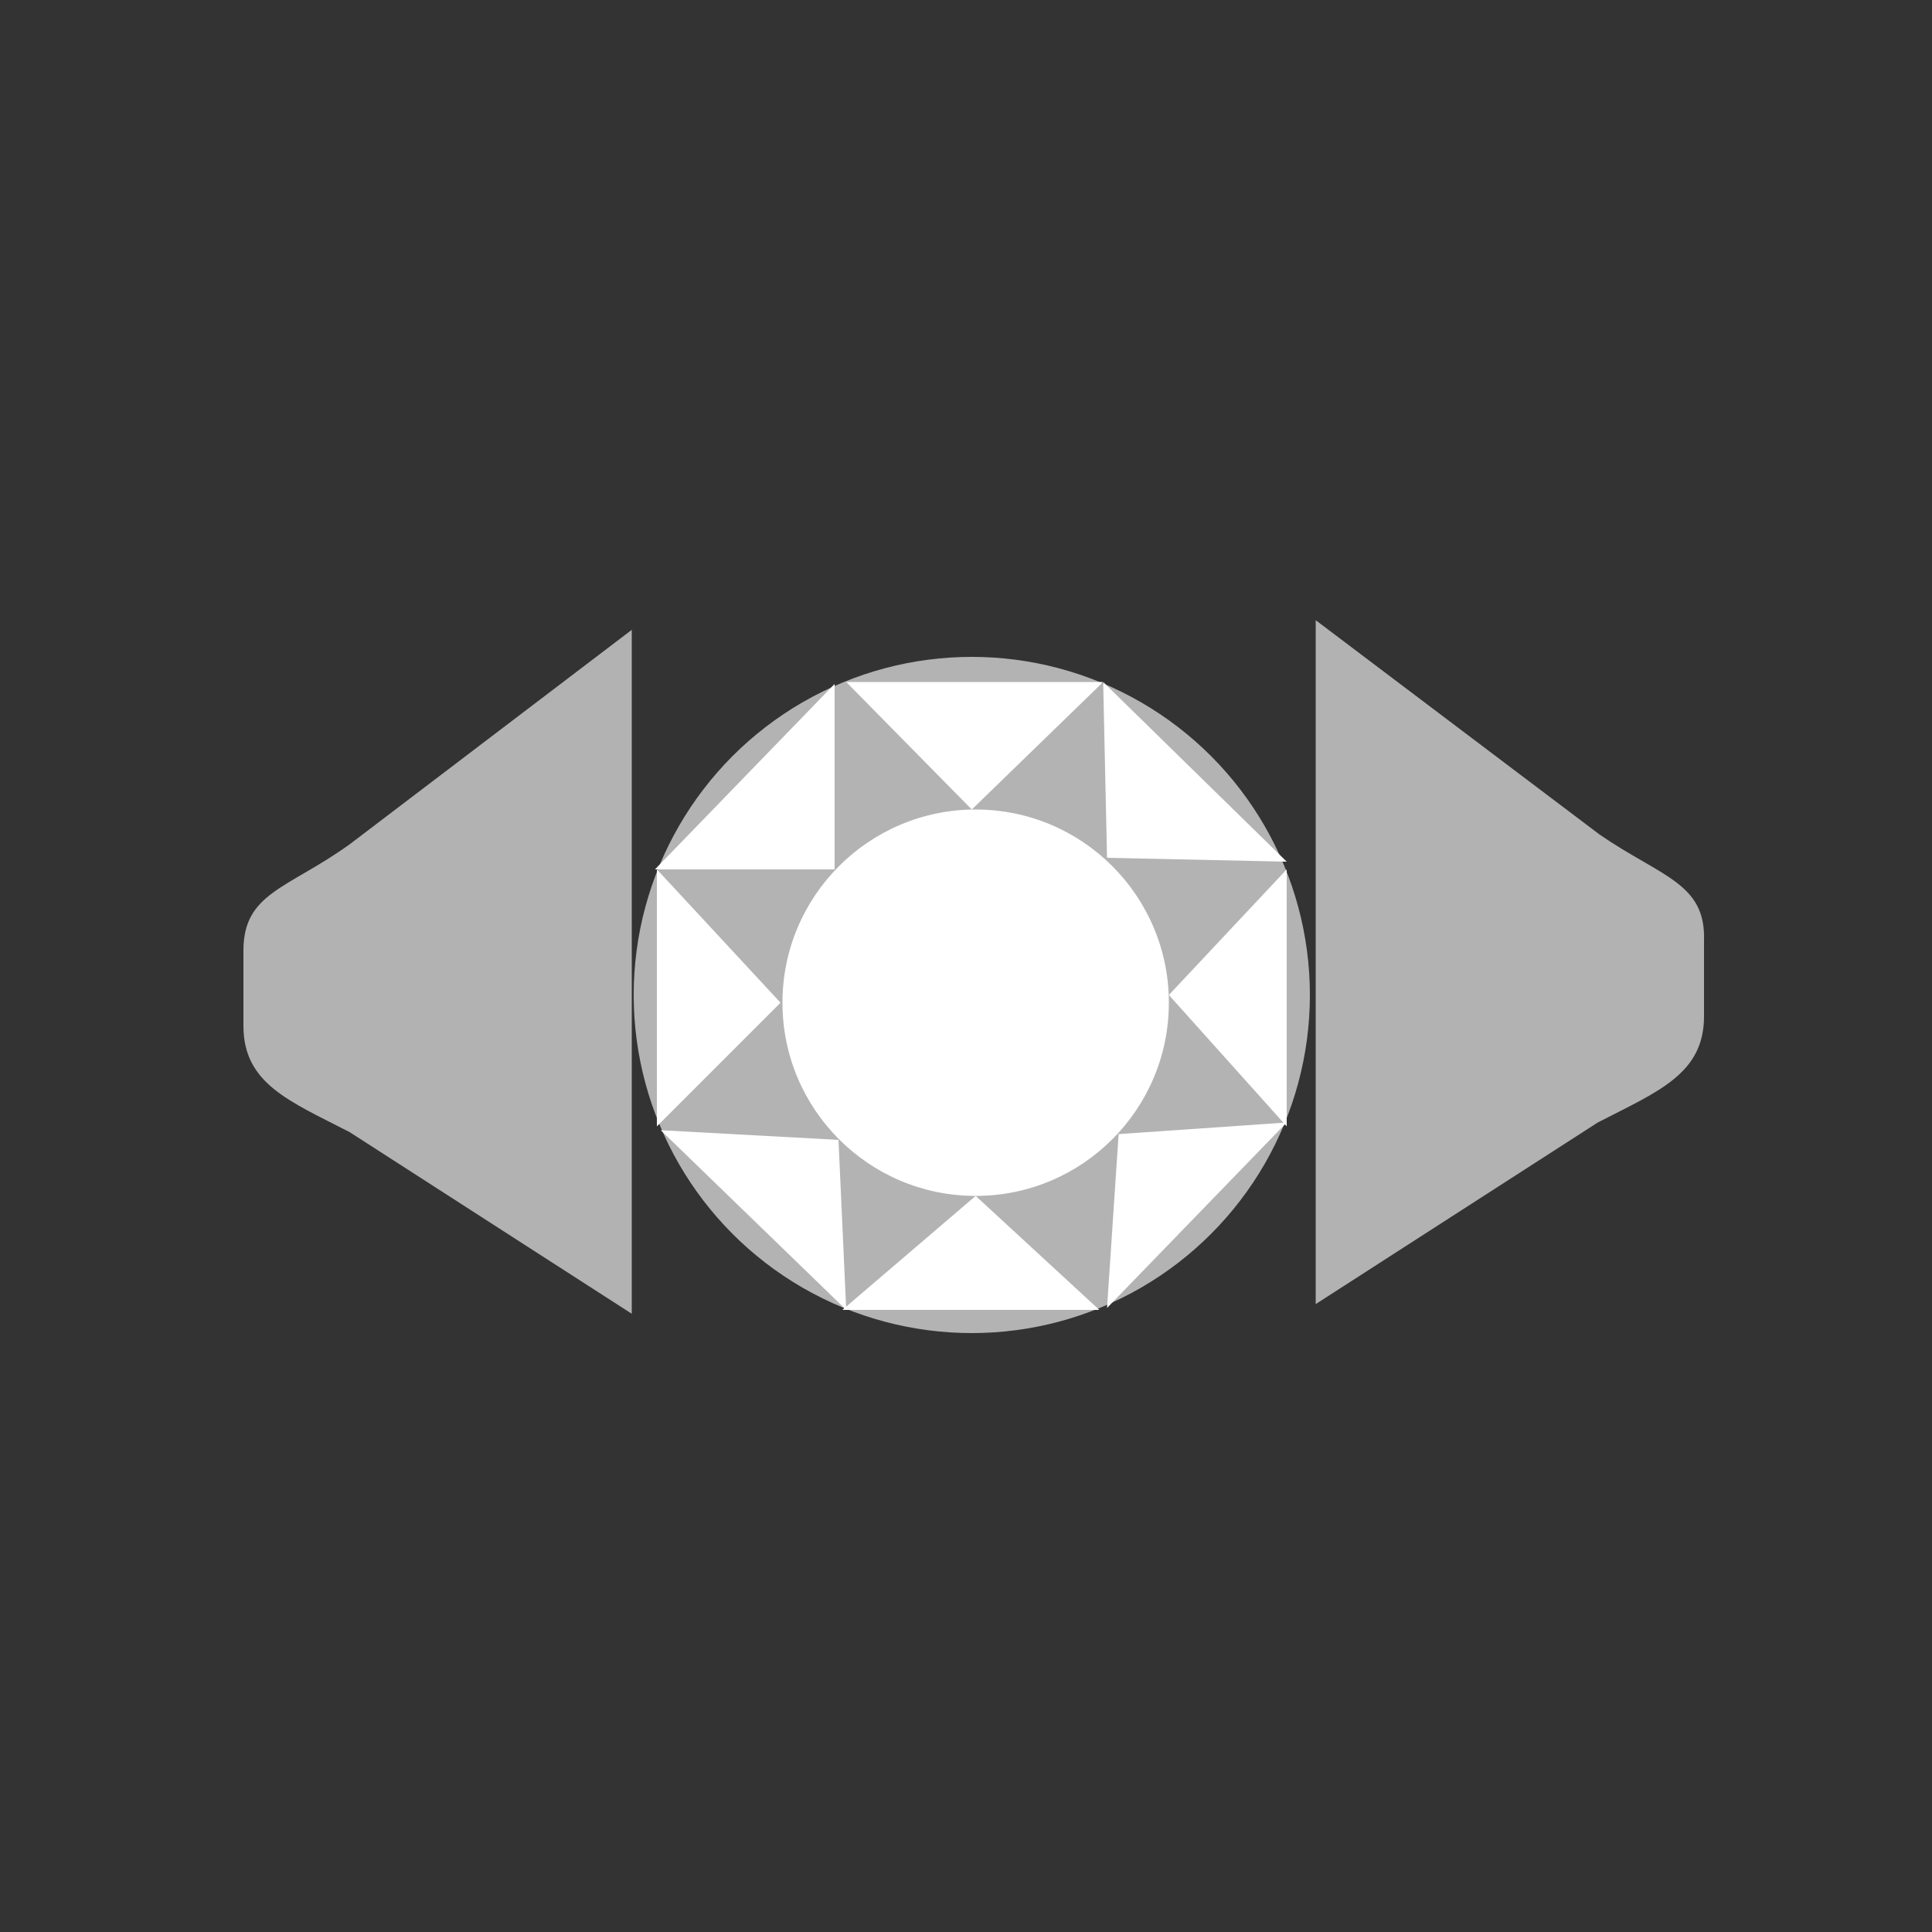 <?xml version="1.0" encoding="utf-8"?>
<!-- Generator: Adobe Illustrator 21.1.0, SVG Export Plug-In . SVG Version: 6.00 Build 0)  -->
<svg version="1.1" id="Layer_1" xmlns="http://www.w3.org/2000/svg" xmlns:xlink="http://www.w3.org/1999/xlink" x="0px" y="0px"
	 viewBox="0 0 100 100" style="enable-background:new 0 0 100 100;" xml:space="preserve">
<rect x="0" y="0" width="100" height="100" fill="#333333" stroke="none"/>
<style type="text/css">
	.st0{fill:#B2B2B2;}
	.st1{fill:#B3B3B3;}
	.st2{fill:#FFFFFF;}
</style>
<path class="st0" d="M82.8,43.2L68.1,32.1v35.4l14.6-9.4c3.1-1.6,5.5-2.5,5.5-5.5v-3.9C88.3,45.7,86,45.4,82.8,43.2z"/>
<path class="st0" d="M18.1,43.7l14.6-11.1V68l-14.6-9.4c-3.1-1.6-5.5-2.5-5.5-5.5v-3.9C12.6,46.2,14.9,46,18.1,43.7z"/>
<g>
	<circle class="st1" cx="50.3" cy="51.5" r="17.5"/>
	<circle class="st2" cx="50.5" cy="51.9" r="10"/>
	<polyline class="st2" points="50.3,41.9 43.8,35.3 57.1,35.3 	"/>
	<polyline class="st2" points="50.5,61.9 56.9,67.8 43.6,67.8 	"/>
	<polyline class="st2" points="60.5,51.5 66.6,45 66.6,58.3 	"/>
	<polyline class="st2" points="40.4,51.9 34,58.3 34,45 	"/>
	<polyline class="st2" points="57.3,44.4 57.1,35.3 66.6,44.6 	"/>
	<polyline class="st2" points="43.4,59 43.8,67.8 34.2,58.5 	"/>
	<polyline class="st2" points="57.9,58.7 66.6,58.1 57.3,67.7 	"/>
	<polyline class="st2" points="43.2,45 33.9,45 43.2,35.4 	"/>
</g>
</svg>
